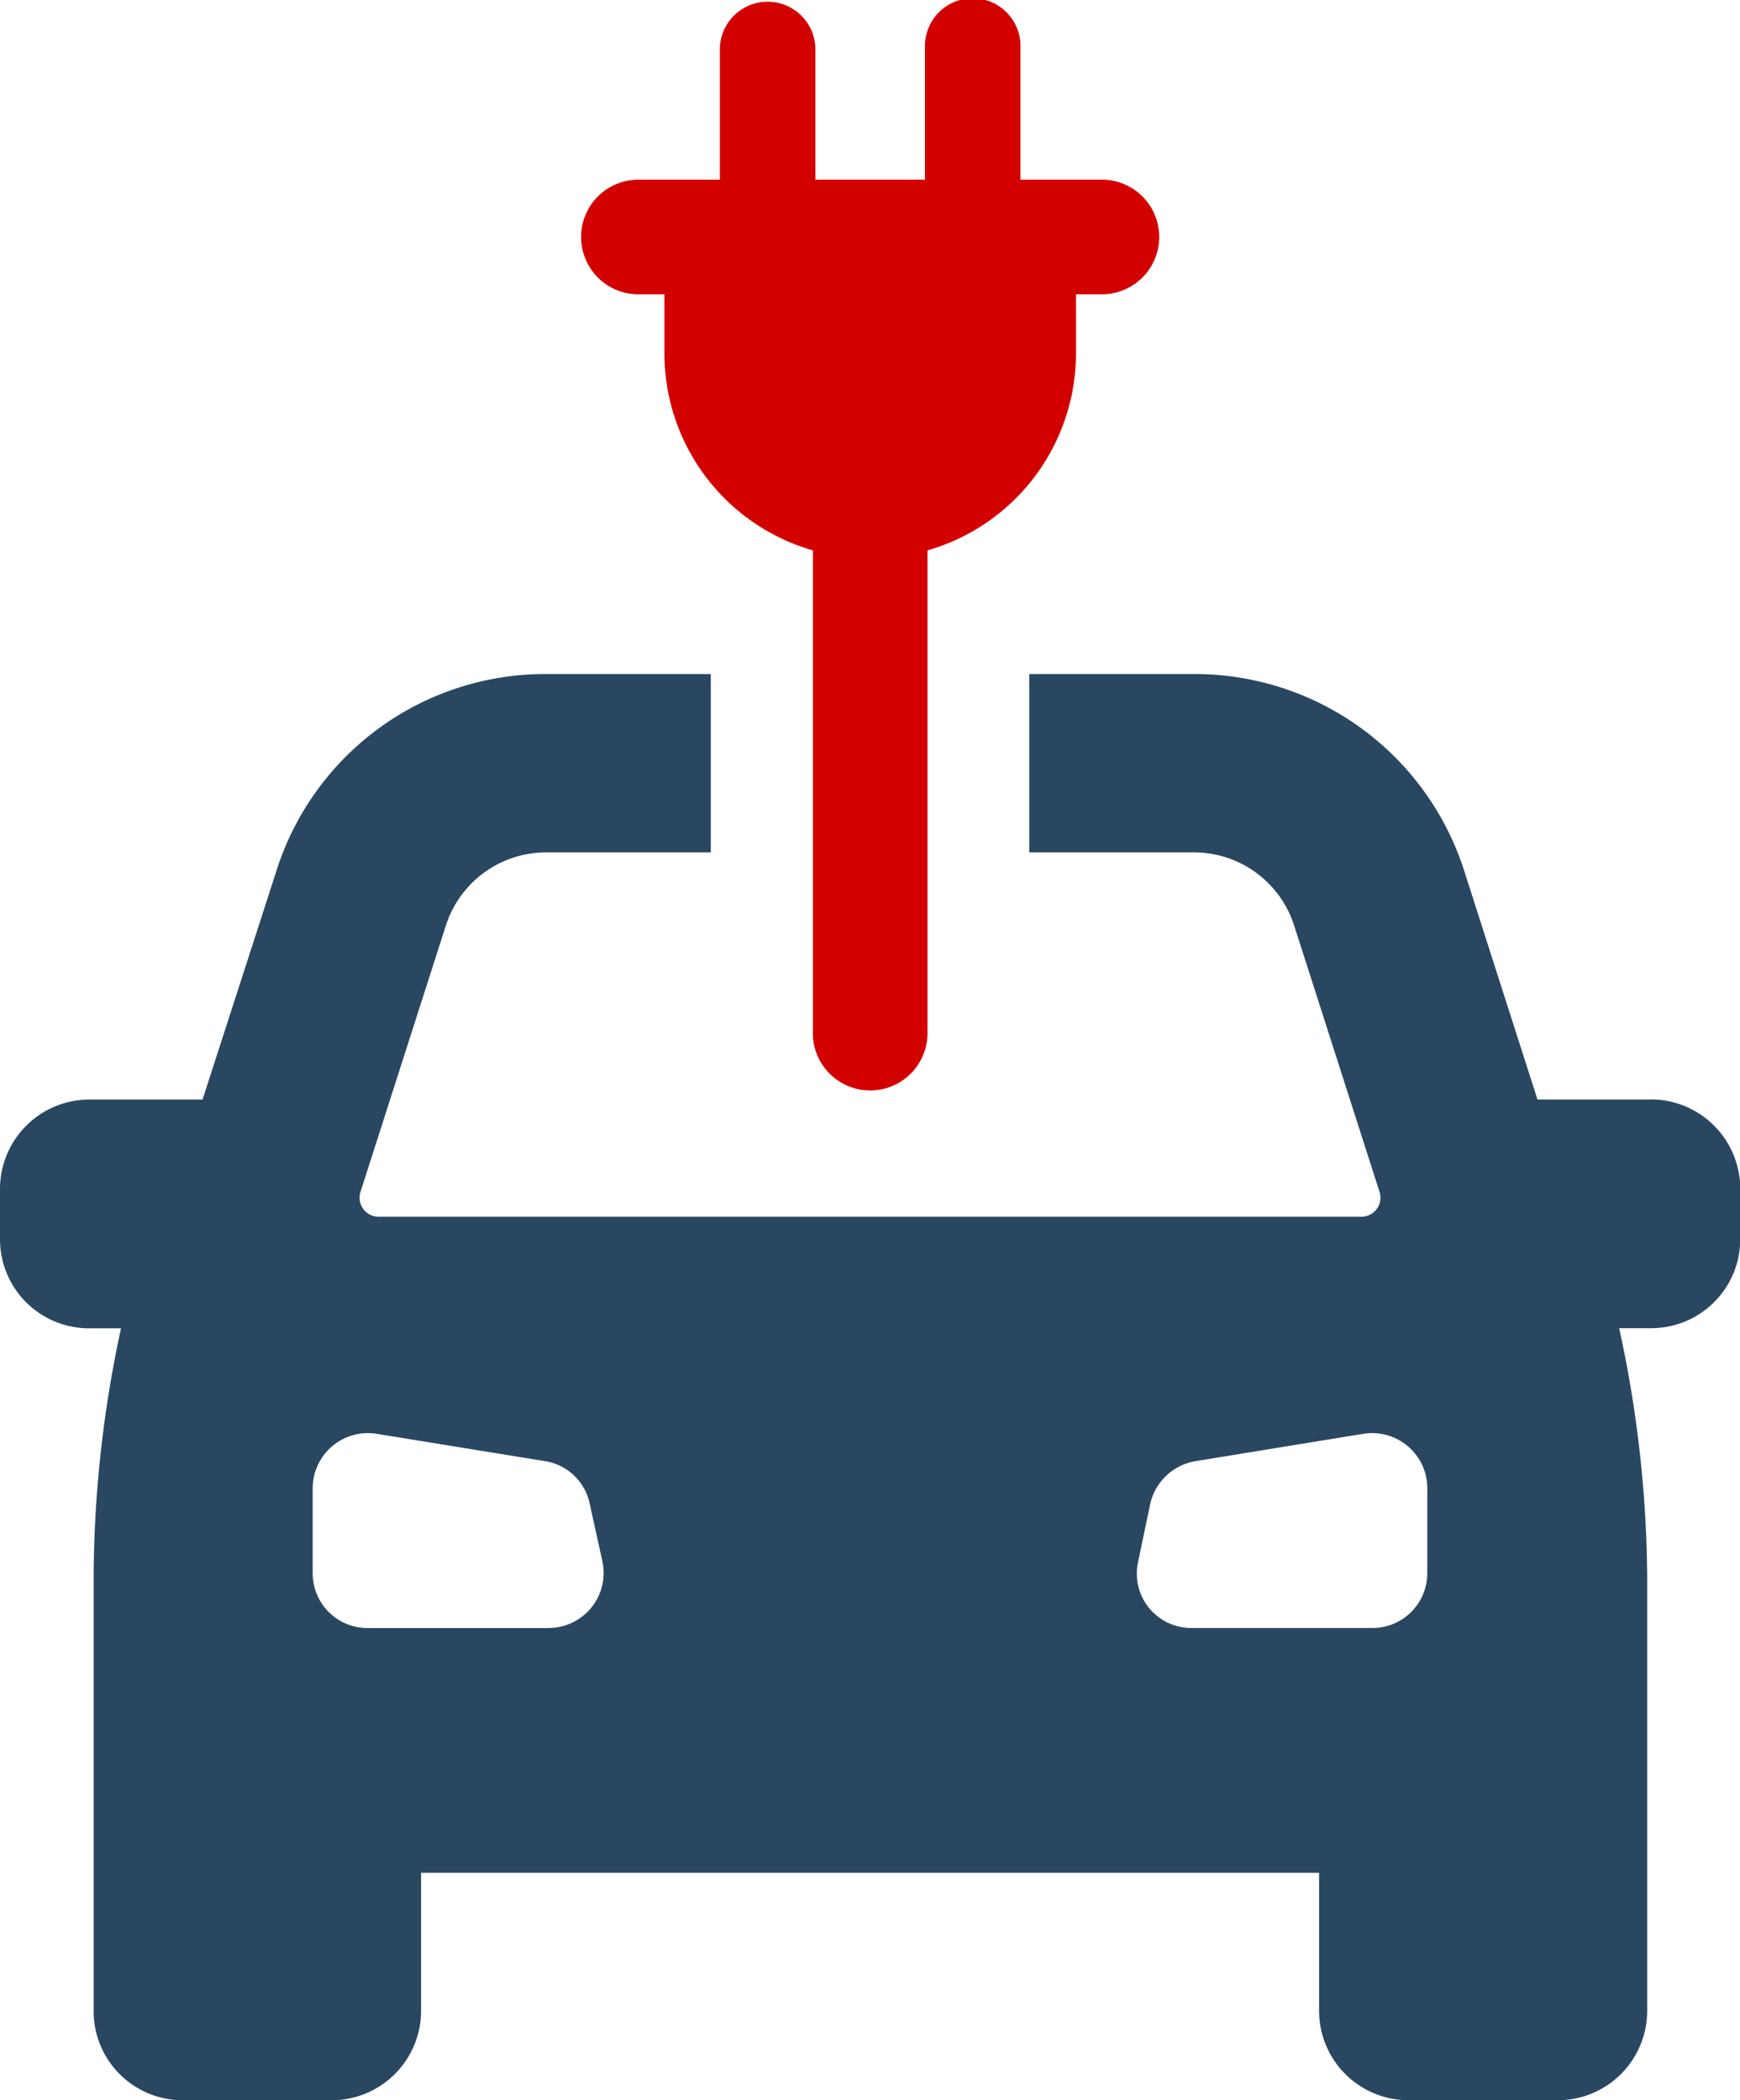 <svg id="icon_ev" xmlns="http://www.w3.org/2000/svg" xmlns:xlink="http://www.w3.org/1999/xlink" width="111.16" height="134.159" viewBox="0 0 111.16 134.159">
  <defs>
    <clipPath id="clip-path">
      <rect id="Rectangle_75" data-name="Rectangle 75" width="111.16" height="134.159" fill="#2a4762"/>
    </clipPath>
  </defs>
  <g id="Group_156" data-name="Group 156" clip-path="url(#clip-path)">
    <path id="Path_207" data-name="Path 207" d="M105.463,113.295H98.222l-4.68-14.607A18.072,18.072,0,0,0,76.331,86.115H65.753V97.508H76.331a6.718,6.718,0,0,1,6.348,4.679l5.453,17.008a1.217,1.217,0,0,1-1.14,1.587H24.169a1.216,1.216,0,0,1-1.139-1.587l5.452-17.008a6.729,6.729,0,0,1,6.388-4.679H45.409V86.115H34.87A18,18,0,0,0,17.659,98.688l-4.72,14.607H5.7a5.714,5.714,0,0,0-5.7,5.7v3.215a5.687,5.687,0,0,0,5.7,5.7H7.731a76.3,76.3,0,0,0-1.75,16.071V171.52a5.688,5.688,0,0,0,5.7,5.7H21.2a5.714,5.714,0,0,0,5.7-5.7v-8.829h57.37v8.829a5.713,5.713,0,0,0,5.7,5.7h9.561a5.714,5.714,0,0,0,5.7-5.7V143.973a76.214,76.214,0,0,0-1.791-16.071h2.035a5.687,5.687,0,0,0,5.7-5.7v-3.215a5.714,5.714,0,0,0-5.7-5.7m-70.43,33.771H23.477a3.5,3.5,0,0,1-3.5-3.5v-5.453a3.526,3.526,0,0,1,4.069-3.459l10.782,1.75a3.467,3.467,0,0,1,2.848,2.726l.814,3.7a3.519,3.519,0,0,1-3.458,4.231m56.15-3.5a3.5,3.5,0,0,1-3.5,3.5H76.128a3.473,3.473,0,0,1-3.418-4.231l.773-3.7a3.565,3.565,0,0,1,2.889-2.726l10.743-1.75a3.526,3.526,0,0,1,4.069,3.459Z" transform="translate(0 -43.057)" fill="#2a4762"/>
    <path id="Path_208" data-name="Path 208" d="M78.028,18.8h1.6v3.793a13.1,13.1,0,0,0,9.484,12.565V65.995a3.662,3.662,0,0,0,7.324,0V35.158a13.105,13.105,0,0,0,9.485-12.565V18.8h1.595a3.662,3.662,0,1,0,0-7.323h-5.142V3.052a3.052,3.052,0,1,0-6.1,0v8.426H89.272V3.052a3.052,3.052,0,0,0-6.1,0v8.426H78.028a3.662,3.662,0,1,0,0,7.323" transform="translate(-37.182 0)" fill="#d30000"/>
  </g>
</svg>
